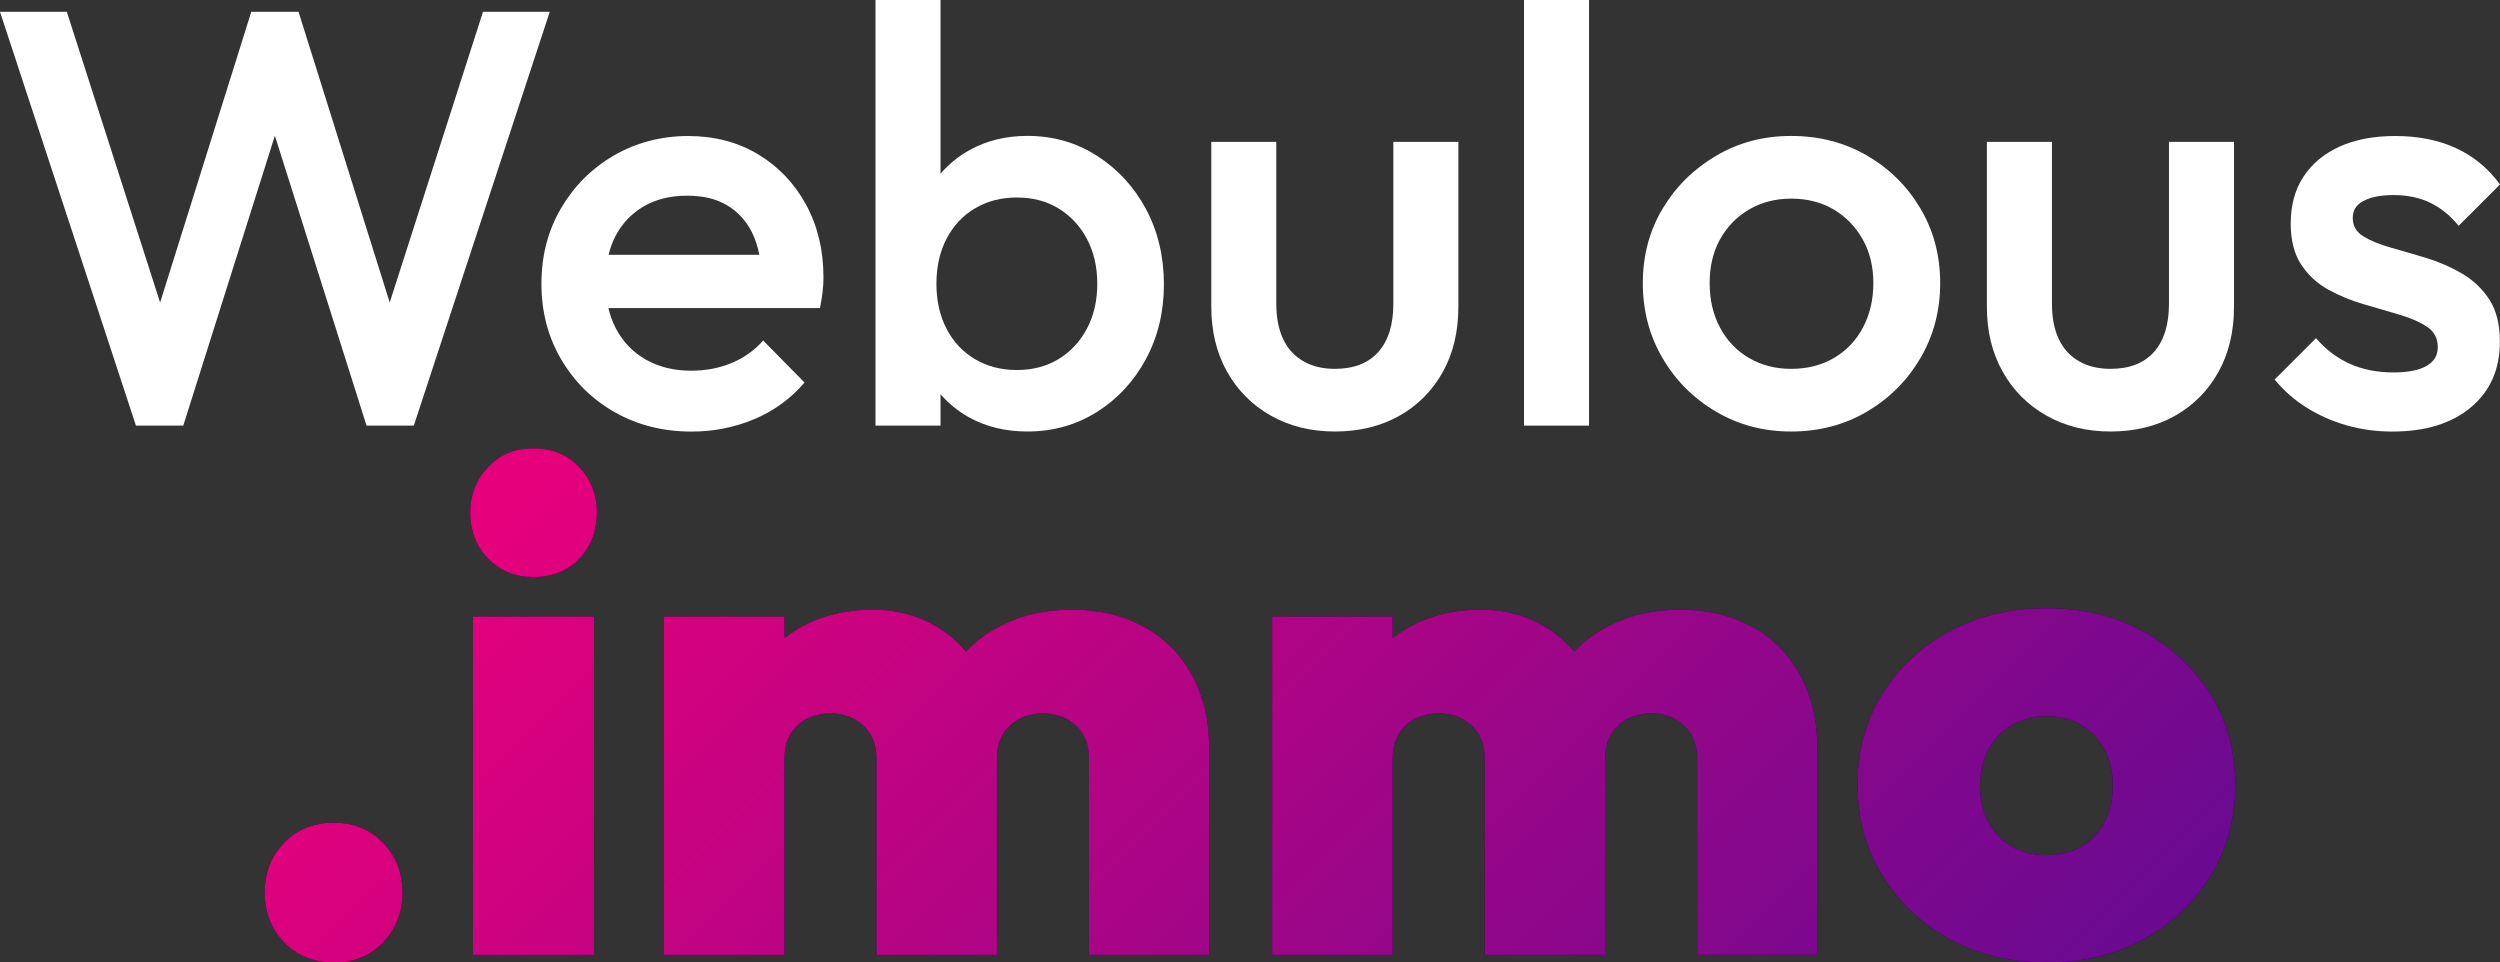 <?xml version="1.0" encoding="UTF-8"?>
<svg id="Calque_2" data-name="Calque 2" xmlns="http://www.w3.org/2000/svg" xmlns:xlink="http://www.w3.org/1999/xlink" viewBox="0 0 402.54 154.97">
  <rect x="0" y="0" width="402.54" height="154.97" fill="#333333" stroke="none"/>
  <defs>
    <style>
      .cls-1 {
        fill: url(#Dégradé_sans_nom_7-6);
      }

      .cls-1, .cls-2, .cls-3, .cls-4, .cls-5, .cls-6, .cls-7, .cls-8, .cls-9 {
        stroke-width: 0px;
      }

      .cls-2 {
        fill: #160041;
      }

      .cls-3 {
        fill: url(#Dégradé_sans_nom_7-3);
      }

      .cls-4 {
        fill: url(#Dégradé_sans_nom_7);
      }

      .cls-5 {
        fill: none;
      }

      .cls-6 {
        fill: url(#Dégradé_sans_nom_7-2);
      }

      .cls-7 {
        fill: url(#Dégradé_sans_nom_7-5);
      }

      .cls-8 {
        fill: url(#Dégradé_sans_nom_7-4);
      }

      .cls-9 {
        fill: #fff;
      }
    </style>
    <linearGradient id="Dégradé_sans_nom_7" data-name="Dégradé sans nom 7" x1="5459.27" y1="730.73" x2="5461.22" y2="730.73" gradientTransform="translate(-544765.87 -416048.88) rotate(45) scale(124.47 -124.47)" gradientUnits="userSpaceOnUse">
      <stop offset="0" stop-color="#e6007c"/>
      <stop offset=".99" stop-color="#660a91"/>
      <stop offset="1" stop-color="#660a91"/>
    </linearGradient>
    <linearGradient id="Dégradé_sans_nom_7-2" data-name="Dégradé sans nom 7" x1="5459.27" y1="730.87" x2="5461.22" y2="730.87" gradientTransform="translate(-544753.24 -416061.51) rotate(45) scale(124.47 -124.47)" xlink:href="#Dégradé_sans_nom_7"/>
    <linearGradient id="Dégradé_sans_nom_7-3" data-name="Dégradé sans nom 7" x1="5459.27" y1="730.99" x2="5461.22" y2="730.99" gradientTransform="translate(-544742.01 -416072.75) rotate(45) scale(124.47 -124.47)" xlink:href="#Dégradé_sans_nom_7"/>
    <linearGradient id="Dégradé_sans_nom_7-4" data-name="Dégradé sans nom 7" x1="5459.27" y1="731.03" x2="5461.22" y2="731.03" gradientTransform="translate(-544738.07 -416076.69) rotate(45) scale(124.47 -124.47)" xlink:href="#Dégradé_sans_nom_7"/>
    <linearGradient id="Dégradé_sans_nom_7-5" data-name="Dégradé sans nom 7" x1="5459.27" y1="731.3" x2="5461.22" y2="731.3" gradientTransform="translate(-544713.04 -416101.72) rotate(45) scale(124.47 -124.47)" xlink:href="#Dégradé_sans_nom_7"/>
    <linearGradient id="Dégradé_sans_nom_7-6" data-name="Dégradé sans nom 7" x1="5459.27" y1="731.54" x2="5461.22" y2="731.54" gradientTransform="translate(-544690.96 -416123.8) rotate(45) scale(124.47 -124.47)" xlink:href="#Dégradé_sans_nom_7"/>
  </defs>
  <g id="Calque_1-2" data-name="Calque 1">
    <g>
      <path class="cls-5" d="M335.08,116.7c-1.56-.93-3.42-1.39-5.57-1.39s-3.94.48-5.57,1.45c-1.63.97-2.89,2.28-3.78,3.95-.9,1.67-1.34,3.62-1.34,5.85s.45,4.09,1.34,5.79c.89,1.71,2.15,3.03,3.78,3.95,1.64.93,3.49,1.39,5.57,1.39s4.03-.46,5.63-1.39c1.59-.93,2.84-2.25,3.73-3.95.89-1.71,1.34-3.68,1.34-5.91s-.46-4.18-1.39-5.85c-.93-1.67-2.17-2.97-3.73-3.9Z"/>
      <polygon class="cls-9" points="77.77 1.9 62.75 48.71 48.07 1.9 40.46 1.9 25.78 48.71 10.76 1.9 0 1.9 21.89 68.53 29.51 68.53 44.26 21.85 59.02 68.53 66.63 68.53 88.52 1.9 77.77 1.9"/>
      <path class="cls-9" d="M132.45,46.98c.1-.79.14-1.57.14-2.33,0-4.38-.94-8.28-2.81-11.71-1.87-3.43-4.44-6.12-7.71-8.09-3.27-1.97-7.03-2.95-11.28-2.95s-8.36,1.05-11.95,3.14c-3.59,2.09-6.42,4.93-8.52,8.52-2.1,3.59-3.14,7.63-3.14,12.14s1.06,8.57,3.19,12.18c2.13,3.62,5.01,6.46,8.66,8.52,3.65,2.06,7.76,3.09,12.33,3.09,3.55,0,6.92-.67,10.09-2,3.17-1.33,5.87-3.3,8.09-5.9l-6.66-6.76c-1.4,1.59-3.09,2.79-5.09,3.62-2,.83-4.17,1.24-6.52,1.24-2.73,0-5.14-.59-7.23-1.76-2.09-1.17-3.71-2.84-4.85-5-.55-1.03-.95-2.14-1.23-3.33h34.07c.19-.95.33-1.82.43-2.62ZM97.99,41.03c.27-1.07.62-2.08,1.1-3,1.08-2.06,2.6-3.66,4.57-4.81,1.97-1.14,4.28-1.71,6.95-1.71s4.68.51,6.42,1.52c1.74,1.02,3.09,2.48,4.05,4.38.53,1.06.92,2.28,1.19,3.62h-24.28Z"/>
      <path class="cls-9" d="M140.97,0v68.53h10.47v-5.05c1.3,1.49,2.84,2.76,4.66,3.76,2.73,1.49,5.84,2.24,9.33,2.24,4.12,0,7.85-1.05,11.18-3.14,3.33-2.09,5.96-4.93,7.9-8.52,1.93-3.58,2.9-7.6,2.9-12.04s-.97-8.55-2.9-12.14c-1.94-3.59-4.57-6.44-7.9-8.57-3.33-2.13-7.06-3.19-11.18-3.19-3.43,0-6.51.75-9.23,2.24-1.86,1.02-3.43,2.31-4.76,3.84V0h-10.47ZM152.4,38.46c1.08-2.09,2.6-3.73,4.57-4.9,1.96-1.17,4.22-1.76,6.76-1.76s4.78.59,6.71,1.76c1.93,1.18,3.46,2.81,4.57,4.9,1.11,2.09,1.67,4.51,1.67,7.23s-.56,5.14-1.67,7.23c-1.11,2.09-2.64,3.73-4.57,4.9-1.94,1.17-4.17,1.76-6.71,1.76s-4.79-.59-6.76-1.76c-1.97-1.17-3.49-2.81-4.57-4.9-1.08-2.09-1.62-4.51-1.62-7.23s.54-5.14,1.62-7.23Z"/>
      <path class="cls-9" d="M195.04,22.84v26.56c0,3.94.84,7.41,2.52,10.42,1.68,3.01,4.03,5.38,7.04,7.09,3.01,1.71,6.46,2.57,10.33,2.57s7.39-.84,10.37-2.52c2.98-1.68,5.32-4.03,7-7.04,1.68-3.01,2.52-6.52,2.52-10.52v-26.56h-10.47v26.08c0,3.36-.81,5.95-2.43,7.76-1.62,1.81-3.95,2.71-6.99,2.71-1.97,0-3.67-.41-5.09-1.24-1.43-.82-2.51-2.01-3.24-3.57-.73-1.55-1.1-3.44-1.1-5.66v-26.08h-10.47Z"/>
      <rect class="cls-9" x="245.39" width="10.47" height="68.53"/>
      <path class="cls-9" d="M267.71,33.6c-2.13,3.55-3.19,7.55-3.19,11.99s1.06,8.47,3.19,12.09c2.12,3.62,5,6.49,8.61,8.61,3.62,2.13,7.65,3.19,12.09,3.19s8.57-1.06,12.18-3.19c3.62-2.13,6.49-5,8.62-8.61,2.12-3.62,3.19-7.65,3.19-12.09s-1.06-8.46-3.19-12.04c-2.13-3.58-5-6.42-8.62-8.52-3.61-2.09-7.68-3.14-12.18-3.14s-8.47,1.06-12.09,3.19c-3.62,2.13-6.49,4.97-8.61,8.52ZM276.95,38.55c1.11-2.03,2.67-3.63,4.66-4.81,2-1.17,4.27-1.76,6.81-1.76s4.89.59,6.85,1.76c1.97,1.17,3.52,2.78,4.66,4.81,1.14,2.03,1.71,4.38,1.71,7.04s-.56,5.04-1.67,7.14c-1.11,2.09-2.66,3.73-4.66,4.9-2,1.17-4.3,1.76-6.9,1.76s-4.81-.59-6.81-1.76c-2-1.17-3.55-2.81-4.66-4.9-1.11-2.09-1.66-4.47-1.66-7.14s.55-5.01,1.66-7.04Z"/>
      <path class="cls-9" d="M319.92,22.84v26.56c0,3.94.84,7.41,2.53,10.42,1.68,3.01,4.03,5.38,7.04,7.09,3.01,1.71,6.46,2.57,10.33,2.57s7.39-.84,10.37-2.52c2.98-1.68,5.32-4.03,7-7.04,1.68-3.01,2.52-6.52,2.52-10.52v-26.56h-10.47v26.08c0,3.36-.81,5.95-2.42,7.76-1.62,1.81-3.95,2.71-7,2.71-1.97,0-3.67-.41-5.09-1.24-1.43-.82-2.51-2.01-3.24-3.57-.73-1.55-1.09-3.44-1.09-5.66v-26.08h-10.47Z"/>
      <path class="cls-9" d="M380.56,32.36c1.14-.63,2.76-.95,4.85-.95,2.22,0,4.19.41,5.9,1.24,1.71.83,3.24,2.06,4.57,3.71l6.66-6.66c-1.9-2.6-4.27-4.55-7.09-5.85-2.82-1.3-6.08-1.95-9.76-1.95-3.49,0-6.49.57-8.99,1.71-2.51,1.14-4.44,2.76-5.81,4.85-1.37,2.09-2.05,4.6-2.05,7.52,0,2.73.57,4.95,1.71,6.66,1.14,1.71,2.62,3.06,4.42,4.04,1.81.98,3.71,1.76,5.71,2.33,2,.57,3.9,1.13,5.71,1.67,1.81.54,3.28,1.19,4.42,1.95,1.14.76,1.71,1.84,1.71,3.24s-.6,2.35-1.81,3.05c-1.21.7-2.98,1.05-5.33,1.05-2.6,0-4.93-.46-7-1.38-2.06-.92-3.89-2.3-5.47-4.14l-6.66,6.66c1.46,1.78,3.17,3.28,5.14,4.52,1.97,1.24,4.12,2.19,6.47,2.86,2.35.67,4.79,1,7.33,1,5.33,0,9.55-1.3,12.66-3.9,3.11-2.6,4.67-6.12,4.67-10.57,0-2.79-.57-5.06-1.71-6.81-1.14-1.74-2.62-3.14-4.43-4.19-1.81-1.05-3.71-1.87-5.71-2.48-2-.6-3.9-1.16-5.71-1.67-1.81-.51-3.28-1.11-4.42-1.81-1.14-.7-1.71-1.68-1.71-2.95s.57-2.13,1.71-2.76Z"/>
      <path class="cls-2" d="M61.68,151.74c2.08-2.15,3.12-4.83,3.12-8.02s-1.04-5.87-3.12-8.02c-2.08-2.15-4.72-3.23-7.91-3.23s-5.95,1.08-8.02,3.23c-2.08,2.15-3.12,4.83-3.12,8.02s1.04,5.87,3.12,8.02c2.08,2.15,4.75,3.23,8.02,3.23s5.83-1.08,7.91-3.23Z"/>
      <path class="cls-4" d="M61.68,151.74c2.08-2.15,3.12-4.83,3.12-8.02s-1.04-5.87-3.12-8.02c-2.08-2.15-4.72-3.23-7.91-3.23s-5.95,1.08-8.02,3.23c-2.08,2.15-3.12,4.83-3.12,8.02s1.04,5.87,3.12,8.02c2.08,2.15,4.75,3.23,8.02,3.23s5.83-1.08,7.91-3.23Z"/>
      <rect class="cls-2" x="76.16" y="99.27" width="19.49" height="54.48"/>
      <rect class="cls-6" x="76.16" y="99.27" width="19.49" height="54.48"/>
      <path class="cls-2" d="M85.85,92.91c3.05,0,5.52-.98,7.41-2.95,1.89-1.97,2.84-4.44,2.84-7.41s-.95-5.35-2.84-7.35c-1.89-2.01-4.36-3.01-7.41-3.01s-5.31,1-7.24,3.01c-1.93,2.01-2.9,4.46-2.9,7.35s.97,5.44,2.9,7.41c1.93,1.97,4.35,2.95,7.24,2.95Z"/>
      <path class="cls-3" d="M85.85,92.91c3.05,0,5.52-.98,7.41-2.95,1.89-1.97,2.84-4.44,2.84-7.41s-.95-5.35-2.84-7.35c-1.89-2.01-4.36-3.01-7.41-3.01s-5.31,1-7.24,3.01c-1.93,2.01-2.9,4.46-2.9,7.35s.97,5.44,2.9,7.41c1.93,1.97,4.35,2.95,7.24,2.95Z"/>
      <path class="cls-2" d="M194.7,153.75v-33.09c0-4.68-.95-8.71-2.84-12.09-1.89-3.38-4.51-5.96-7.85-7.74-3.34-1.78-7.13-2.67-11.36-2.67-4.46,0-8.45.95-11.98,2.84-1.95,1.05-3.64,2.36-5.13,3.9-1.4-1.63-3.02-3.02-4.9-4.12-3.01-1.74-6.37-2.62-10.08-2.62-4.16,0-7.87.86-11.14,2.56-1.13.59-2.15,1.3-3.12,2.05v-3.5h-19.39v54.48h19.39v-31.53c0-1.56.31-2.88.95-3.95.63-1.08,1.5-1.91,2.62-2.51,1.12-.59,2.41-.89,3.9-.89,2.08,0,3.83.65,5.24,1.95,1.41,1.3,2.12,3.1,2.12,5.4v31.53h19.39v-31.53c0-1.56.31-2.88.95-3.95.63-1.08,1.52-1.91,2.67-2.51,1.15-.59,2.43-.89,3.85-.89,2.08,0,3.83.65,5.24,1.95,1.41,1.3,2.11,3.1,2.11,5.4v31.53h19.39Z"/>
      <path class="cls-8" d="M194.7,153.75v-33.09c0-4.68-.95-8.71-2.84-12.09-1.89-3.38-4.51-5.96-7.85-7.74-3.34-1.78-7.13-2.67-11.36-2.67-4.46,0-8.45.95-11.98,2.84-1.95,1.05-3.64,2.36-5.13,3.9-1.4-1.63-3.02-3.02-4.9-4.12-3.01-1.74-6.37-2.62-10.08-2.62-4.16,0-7.87.86-11.14,2.56-1.13.59-2.15,1.3-3.12,2.05v-3.5h-19.39v54.48h19.39v-31.53c0-1.56.31-2.88.95-3.95.63-1.08,1.5-1.91,2.62-2.51,1.12-.59,2.41-.89,3.9-.89,2.08,0,3.83.65,5.24,1.95,1.41,1.3,2.12,3.1,2.12,5.4v31.53h19.39v-31.53c0-1.56.31-2.88.95-3.95.63-1.08,1.52-1.91,2.67-2.51,1.15-.59,2.43-.89,3.85-.89,2.08,0,3.83.65,5.24,1.95,1.41,1.3,2.11,3.1,2.11,5.4v31.53h19.39Z"/>
      <path class="cls-2" d="M292.63,120.66c0-4.68-.95-8.71-2.84-12.09-1.89-3.38-4.51-5.96-7.85-7.74-3.34-1.78-7.13-2.67-11.36-2.67-4.46,0-8.45.95-11.98,2.84-1.95,1.05-3.64,2.36-5.13,3.9-1.4-1.63-3.02-3.02-4.9-4.12-3.01-1.74-6.37-2.62-10.08-2.62-4.16,0-7.87.86-11.14,2.56-1.13.59-2.15,1.3-3.12,2.05v-3.5h-19.39v54.48h19.39v-31.53c0-1.56.31-2.88.95-3.95s1.5-1.91,2.62-2.51c1.12-.59,2.41-.89,3.9-.89,2.08,0,3.83.65,5.24,1.95,1.41,1.3,2.12,3.1,2.12,5.4v31.53h19.39v-31.53c0-1.56.31-2.88.95-3.95.63-1.08,1.52-1.91,2.67-2.51,1.15-.59,2.43-.89,3.85-.89,2.08,0,3.83.65,5.24,1.95,1.41,1.3,2.11,3.1,2.11,5.4v31.53h19.39v-33.09Z"/>
      <path class="cls-7" d="M292.63,120.66c0-4.68-.95-8.71-2.84-12.09-1.89-3.38-4.51-5.96-7.85-7.74-3.34-1.78-7.13-2.67-11.36-2.67-4.46,0-8.45.95-11.98,2.84-1.95,1.05-3.64,2.36-5.13,3.9-1.4-1.63-3.02-3.02-4.9-4.12-3.01-1.74-6.37-2.62-10.08-2.62-4.16,0-7.87.86-11.14,2.56-1.13.59-2.15,1.3-3.12,2.05v-3.5h-19.39v54.48h19.39v-31.53c0-1.56.31-2.88.95-3.95s1.5-1.91,2.62-2.51c1.12-.59,2.41-.89,3.9-.89,2.08,0,3.83.65,5.24,1.95,1.41,1.3,2.12,3.1,2.12,5.4v31.53h19.39v-31.53c0-1.56.31-2.88.95-3.95.63-1.08,1.52-1.91,2.67-2.51,1.15-.59,2.43-.89,3.85-.89,2.08,0,3.83.65,5.24,1.95,1.41,1.3,2.11,3.1,2.11,5.4v31.53h19.39v-33.09Z"/>
      <path class="cls-2" d="M359.92,126.34c0-5.42-1.34-10.27-4.01-14.54-2.68-4.27-6.29-7.65-10.86-10.14-4.57-2.49-9.75-3.73-15.54-3.73s-10.99,1.24-15.6,3.73c-4.61,2.49-8.23,5.87-10.86,10.14-2.64,4.27-3.95,9.12-3.95,14.54s1.34,10.31,4.01,14.65c2.67,4.34,6.3,7.76,10.86,10.25,4.57,2.49,9.78,3.73,15.65,3.73s10.97-1.24,15.54-3.73c4.57-2.49,8.17-5.91,10.81-10.25,2.64-4.35,3.95-9.23,3.95-14.65ZM338.86,132.35c-.89,1.71-2.14,3.03-3.73,3.95-1.6.93-3.48,1.39-5.63,1.39s-3.94-.46-5.57-1.39c-1.63-.93-2.89-2.25-3.78-3.95-.9-1.71-1.34-3.64-1.34-5.79s.45-4.18,1.34-5.85c.89-1.67,2.15-2.99,3.78-3.95,1.64-.97,3.49-1.45,5.57-1.45s4.01.46,5.57,1.39c1.56.93,2.8,2.23,3.73,3.9.93,1.67,1.39,3.62,1.39,5.85s-.45,4.2-1.34,5.91Z"/>
      <path class="cls-1" d="M359.92,126.34c0-5.42-1.34-10.27-4.01-14.54-2.68-4.27-6.29-7.65-10.86-10.14-4.57-2.49-9.75-3.73-15.54-3.73s-10.99,1.24-15.6,3.73c-4.61,2.49-8.23,5.87-10.86,10.14-2.64,4.27-3.95,9.12-3.95,14.54s1.34,10.31,4.01,14.65c2.67,4.34,6.3,7.76,10.86,10.25,4.57,2.49,9.78,3.73,15.65,3.73s10.97-1.24,15.54-3.73c4.57-2.49,8.17-5.91,10.81-10.25,2.64-4.35,3.95-9.23,3.95-14.65ZM338.86,132.35c-.89,1.71-2.14,3.03-3.73,3.95-1.6.93-3.48,1.39-5.63,1.39s-3.94-.46-5.57-1.39c-1.63-.93-2.89-2.25-3.78-3.95-.9-1.71-1.34-3.64-1.34-5.79s.45-4.18,1.34-5.85c.89-1.67,2.15-2.99,3.78-3.95,1.64-.97,3.49-1.45,5.57-1.45s4.01.46,5.57,1.39c1.56.93,2.8,2.23,3.73,3.9.93,1.67,1.39,3.62,1.39,5.85s-.45,4.2-1.34,5.91Z"/>
    </g>
  </g>
</svg>